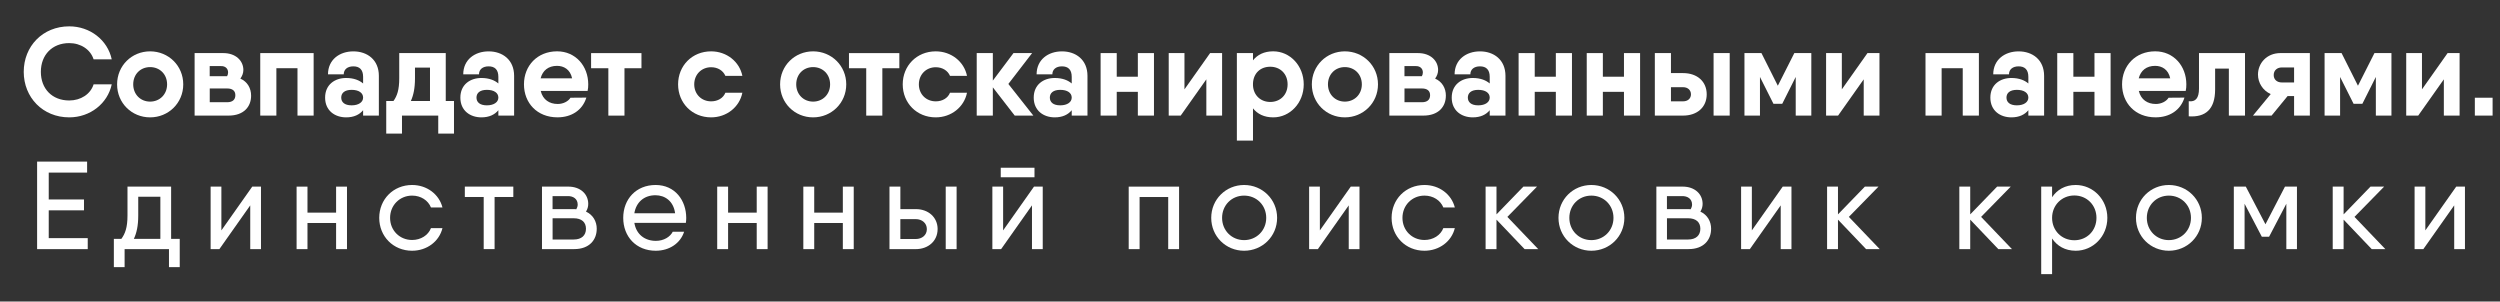 <?xml version="1.0" encoding="UTF-8"?>
<svg id="katman_3" data-name="katman 3" xmlns="http://www.w3.org/2000/svg" viewBox="0 0 946 114.1">
  <rect x="0" y="0" width="946" height="114.1" fill="#333333" stroke="none"/>
  <defs>
    <style>
      .cls-1 {
        fill: #fff;
      }
    </style>
  </defs>
  <g>
    <path class="cls-1" d="m8.98,27.19c0-9.7,7.19-17.22,17.22-17.22,7.85,0,14.52,5.16,16.08,12.49h-6.86c-1.18-3.74-4.87-6.15-9.22-6.15-6.48,0-10.74,4.49-10.74,10.88s4.26,10.83,10.74,10.83c4.35,0,8.04-2.37,9.22-6.1h6.86c-1.56,7.28-8.18,12.49-16.08,12.49-10.03,0-17.22-7.57-17.22-17.22Z"/>
    <path class="cls-1" d="m44.31,31.92c0-7.05,5.53-12.49,12.49-12.49s12.54,5.44,12.54,12.49-5.58,12.49-12.54,12.49-12.49-5.44-12.49-12.49Zm18.92,0c0-3.83-2.79-6.53-6.43-6.53s-6.39,2.7-6.39,6.53,2.79,6.53,6.39,6.53,6.43-2.7,6.43-6.53Z"/>
    <path class="cls-1" d="m95.02,36.22c0,4.16-2.79,7.52-8.51,7.52h-12.87v-23.65h10.88c4.68,0,7.57,2.89,7.57,6.39,0,1.18-.43,2.27-1.14,3.26,2.65,1.18,4.07,3.59,4.07,6.48Zm-15.66-7.38h6.57c.24-.43.38-.9.38-1.42,0-1.42-.99-2.46-2.7-2.41h-4.26v3.83Zm9.7,7.19c0-1.66-1.09-2.55-3.07-2.55h-6.62v5.2h6.62c1.99,0,3.07-.95,3.07-2.65Z"/>
    <path class="cls-1" d="m118.67,43.74h-6.1v-17.93h-7.99v17.93h-6.1v-23.65h20.2v23.65Z"/>
    <path class="cls-1" d="m143.36,28.7v15.04h-5.96v-2.03c-1.37,1.66-3.45,2.7-6.43,2.7-4.21,0-7.95-2.51-7.95-7.47s3.74-7.43,7.95-7.43c2.98,0,5.06.9,6.43,2.08v-2.51c0-2.79-1.42-3.97-3.69-3.97s-3.64,1.18-3.64,3.03h-5.96c0-5.58,4.4-8.7,9.6-8.7s9.65,3.12,9.65,9.27Zm-5.96,8.23c0-1.8-1.66-2.93-4.35-2.93s-3.93,1.23-3.93,2.93,1.23,2.93,3.93,2.93,4.35-1.23,4.35-2.93Z"/>
    <path class="cls-1" d="m171.79,38.21v12.35h-5.96v-6.81h-13.72v6.81h-5.96v-12.35h2.74c1.37-1.89,2.18-4.21,2.18-8.56v-9.56h17.6v18.12h3.12Zm-9.08,0v-12.63h-5.68v4.07c0,3.69-.57,6.39-1.56,8.56h7.24Z"/>
    <path class="cls-1" d="m194.54,28.7v15.04h-5.96v-2.03c-1.37,1.66-3.45,2.7-6.43,2.7-4.21,0-7.95-2.51-7.95-7.47s3.74-7.43,7.95-7.43c2.98,0,5.06.9,6.43,2.08v-2.51c0-2.79-1.42-3.97-3.69-3.97s-3.64,1.18-3.64,3.03h-5.96c0-5.58,4.4-8.7,9.6-8.7s9.65,3.12,9.65,9.27Zm-5.96,8.23c0-1.8-1.66-2.93-4.35-2.93s-3.93,1.23-3.93,2.93,1.23,2.93,3.93,2.93,4.35-1.23,4.35-2.93Z"/>
    <path class="cls-1" d="m211,39.35c2.18,0,4.07-1.04,4.87-2.37l6.01-.05c-1.47,4.78-5.63,7.47-10.93,7.47-7.71,0-12.68-5.44-12.68-12.49s5.06-12.49,12.54-12.49c6.95,0,11.78,5.53,11.78,12.49,0,.9-.05,1.7-.24,2.51h-17.74c.8,3.36,3.36,4.92,6.39,4.92Zm5.49-9.7c-.71-3.41-3.17-4.73-5.72-4.73-3.26,0-5.44,1.75-6.2,4.73h11.92Z"/>
    <path class="cls-1" d="m242.73,25.82h-6.43v17.93h-6.1v-17.93h-6.53v-5.72h19.06v5.72Z"/>
    <path class="cls-1" d="m269.08,44.41c-7.19,0-12.49-5.44-12.49-12.49s5.3-12.49,12.49-12.49c5.87,0,10.74,3.88,11.83,9.27h-6.43c-.85-1.99-2.89-3.26-5.39-3.26-3.6,0-6.39,2.7-6.39,6.48s2.79,6.43,6.39,6.43c2.51,0,4.59-1.23,5.39-3.26h6.43c-1.09,5.44-5.96,9.32-11.83,9.32Z"/>
    <path class="cls-1" d="m295.19,31.92c0-7.05,5.53-12.49,12.49-12.49s12.54,5.44,12.54,12.49-5.58,12.49-12.54,12.49-12.49-5.44-12.49-12.49Zm18.92,0c0-3.83-2.79-6.53-6.43-6.53s-6.39,2.7-6.39,6.53,2.79,6.53,6.39,6.53,6.43-2.7,6.43-6.53Z"/>
    <path class="cls-1" d="m340.31,25.82h-6.43v17.93h-6.1v-17.93h-6.53v-5.72h19.06v5.72Z"/>
    <path class="cls-1" d="m354.08,44.41c-7.19,0-12.49-5.44-12.49-12.49s5.3-12.49,12.49-12.49c5.87,0,10.74,3.88,11.83,9.27h-6.43c-.85-1.99-2.89-3.26-5.39-3.26-3.6,0-6.39,2.7-6.39,6.48s2.79,6.43,6.39,6.43c2.51,0,4.59-1.23,5.39-3.26h6.43c-1.09,5.44-5.96,9.32-11.83,9.32Z"/>
    <path class="cls-1" d="m383.97,43.74l-8.28-10.69v10.69h-6.1v-23.65h6.1v10.41l7.81-10.41h7.05l-8.99,11.68,9.46,11.97h-7.05Z"/>
    <path class="cls-1" d="m411.5,28.7v15.04h-5.96v-2.03c-1.37,1.66-3.45,2.7-6.43,2.7-4.21,0-7.95-2.51-7.95-7.47s3.74-7.43,7.95-7.43c2.98,0,5.06.9,6.43,2.08v-2.51c0-2.79-1.42-3.97-3.69-3.97s-3.64,1.18-3.64,3.03h-5.96c0-5.58,4.4-8.7,9.6-8.7s9.65,3.12,9.65,9.27Zm-5.96,8.23c0-1.8-1.66-2.93-4.35-2.93s-3.93,1.23-3.93,2.93,1.23,2.93,3.93,2.93,4.35-1.23,4.35-2.93Z"/>
    <path class="cls-1" d="m436.66,20.09v23.65h-6.1v-8.99h-7.99v8.99h-6.1v-23.65h6.1v8.94h7.99v-8.94h6.1Z"/>
    <path class="cls-1" d="m462.44,20.09v23.65h-5.96v-13.72l-9.7,13.72h-4.54v-23.65h5.96v13.72l9.7-13.72h4.54Z"/>
    <path class="cls-1" d="m493.33,31.92c0,7.05-5.2,12.49-11.54,12.49-3.45,0-5.96-1.28-7.66-3.41v12.2h-6.1V20.09h6.1v2.74c1.7-2.13,4.21-3.41,7.66-3.41,6.34,0,11.54,5.44,11.54,12.49Zm-6.1,0c0-3.97-2.79-6.67-6.57-6.67s-6.34,2.51-6.53,6.24v.85c.19,3.74,2.93,6.24,6.53,6.24,3.78,0,6.57-2.7,6.57-6.67Z"/>
    <path class="cls-1" d="m496.4,31.92c0-7.05,5.54-12.49,12.49-12.49s12.54,5.44,12.54,12.49-5.58,12.49-12.54,12.49-12.49-5.44-12.49-12.49Zm18.92,0c0-3.83-2.79-6.53-6.43-6.53s-6.39,2.7-6.39,6.53,2.79,6.53,6.39,6.53,6.43-2.7,6.43-6.53Z"/>
    <path class="cls-1" d="m547.11,36.22c0,4.16-2.79,7.52-8.51,7.52h-12.87v-23.65h10.88c4.68,0,7.57,2.89,7.57,6.39,0,1.18-.42,2.27-1.13,3.26,2.65,1.18,4.07,3.59,4.07,6.48Zm-15.66-7.38h6.58c.24-.43.38-.9.38-1.42,0-1.42-.99-2.46-2.7-2.41h-4.26v3.83Zm9.7,7.19c0-1.66-1.09-2.55-3.07-2.55h-6.62v5.2h6.62c1.99,0,3.07-.95,3.07-2.65Z"/>
    <path class="cls-1" d="m569.67,28.7v15.04h-5.96v-2.03c-1.37,1.66-3.45,2.7-6.43,2.7-4.21,0-7.95-2.51-7.95-7.47s3.74-7.43,7.95-7.43c2.98,0,5.06.9,6.43,2.08v-2.51c0-2.79-1.42-3.97-3.69-3.97s-3.64,1.18-3.64,3.03h-5.96c0-5.58,4.4-8.7,9.6-8.7s9.65,3.12,9.65,9.27Zm-5.96,8.23c0-1.8-1.66-2.93-4.35-2.93s-3.93,1.23-3.93,2.93,1.23,2.93,3.93,2.93,4.35-1.23,4.35-2.93Z"/>
    <path class="cls-1" d="m594.83,20.09v23.65h-6.1v-8.99h-7.99v8.99h-6.1v-23.65h6.1v8.94h7.99v-8.94h6.1Z"/>
    <path class="cls-1" d="m620.61,20.09v23.65h-6.1v-8.99h-7.99v8.99h-6.1v-23.65h6.1v8.94h7.99v-8.94h6.1Z"/>
    <path class="cls-1" d="m645.82,35.7c0,4.82-3.55,8.04-8.94,8.04h-10.69v-23.65h6.1v7.57h4.59c5.39,0,8.94,3.22,8.94,8.04Zm-5.96,0c0-1.61-1.23-2.7-2.93-2.7h-4.64v5.34h4.64c1.7,0,2.93-1.04,2.93-2.65Zm14.66-15.61v23.65h-6.1v-23.65h6.1Z"/>
    <path class="cls-1" d="m685.41,43.74h-5.91v-14.62l-5.11,10.17h-3.31l-5.11-10.17v14.62h-5.87v-23.65h6.43l6.2,12.35,6.24-12.35h6.43v23.65Z"/>
    <path class="cls-1" d="m711.19,20.09v23.65h-5.96v-13.72l-9.7,13.72h-4.54v-23.65h5.96v13.72l9.7-13.72h4.54Z"/>
    <path class="cls-1" d="m748.8,43.74h-6.1v-17.93h-7.99v17.93h-6.1v-23.65h20.2v23.65Z"/>
    <path class="cls-1" d="m773.49,28.7v15.04h-5.96v-2.03c-1.37,1.66-3.45,2.7-6.43,2.7-4.21,0-7.95-2.51-7.95-7.47s3.74-7.43,7.95-7.43c2.98,0,5.06.9,6.43,2.08v-2.51c0-2.79-1.42-3.97-3.69-3.97s-3.64,1.18-3.64,3.03h-5.96c0-5.58,4.4-8.7,9.6-8.7s9.65,3.12,9.65,9.27Zm-5.96,8.23c0-1.8-1.66-2.93-4.35-2.93s-3.93,1.23-3.93,2.93,1.23,2.93,3.93,2.93,4.35-1.23,4.35-2.93Z"/>
    <path class="cls-1" d="m798.65,20.09v23.65h-6.1v-8.99h-7.99v8.99h-6.1v-23.65h6.1v8.94h7.99v-8.94h6.1Z"/>
    <path class="cls-1" d="m815.72,39.35c2.18,0,4.07-1.04,4.87-2.37l6.01-.05c-1.47,4.78-5.63,7.47-10.93,7.47-7.71,0-12.68-5.44-12.68-12.49s5.06-12.49,12.54-12.49c6.95,0,11.78,5.53,11.78,12.49,0,.9-.05,1.7-.24,2.51h-17.74c.8,3.36,3.36,4.92,6.39,4.92Zm5.49-9.7c-.71-3.41-3.17-4.73-5.72-4.73-3.26,0-5.44,1.75-6.2,4.73h11.92Z"/>
    <path class="cls-1" d="m849.5,43.74h-6.1v-17.79h-5.2v7.9c0,7.47-3.6,10.6-9.98,10.17v-5.72c2.51.33,3.88-1.09,3.88-4.78v-13.43h17.41v23.65Z"/>
    <path class="cls-1" d="m874.04,43.74h-5.96v-7.38h-2.46l-6.05,7.38h-7.05l6.72-8.14c-3.03-1.37-4.82-4.3-4.82-7.38,0-4.21,3.22-8.14,8.56-8.14h11.07v23.65Zm-13.67-15.33c0,1.75,1.32,2.79,3.07,2.79h4.64v-5.68h-4.64c-1.75,0-3.07,1.09-3.07,2.88Z"/>
    <path class="cls-1" d="m904.93,43.74h-5.91v-14.62l-5.11,10.17h-3.31l-5.11-10.17v14.62h-5.87v-23.65h6.43l6.2,12.35,6.24-12.35h6.43v23.65Z"/>
    <path class="cls-1" d="m930.71,20.09v23.65h-5.96v-13.72l-9.7,13.72h-4.54v-23.65h5.96v13.72l9.7-13.72h4.54Z"/>
    <path class="cls-1" d="m936.48,36.98h6.72v6.76h-6.72v-6.76Z"/>
  </g>
  <g>
    <path class="cls-1" d="m33.2,90.1v4.16H14.04v-33.11h18.92v4.16h-14.52v10.17h13.34v4.12h-13.34v10.5h14.76Z"/>
    <path class="cls-1" d="m68.01,90.39v10.69h-4.07v-6.81h-16.79v6.81h-4.07v-10.69h2.84c1.42-1.94,2.32-4.26,2.32-8.8v-10.97h16.51v19.77h3.26Zm-7.33,0v-15.94h-8.37v7.14c0,3.83-.61,6.58-1.66,8.8h10.03Z"/>
    <path class="cls-1" d="m98.76,70.62v23.65h-4.07v-16.56l-11.68,16.56h-3.31v-23.65h4.07v16.56l11.68-16.56h3.31Z"/>
    <path class="cls-1" d="m131.3,70.62v23.65h-4.12v-9.89h-10.83v9.89h-4.12v-23.65h4.12v9.84h10.83v-9.84h4.12Z"/>
    <path class="cls-1" d="m155.94,94.88c-7.14,0-12.44-5.44-12.44-12.44s5.3-12.44,12.44-12.44c5.58,0,10.22,3.5,11.49,8.51h-4.35c-1.09-2.7-3.83-4.49-7.14-4.49-4.68,0-8.33,3.64-8.33,8.42s3.64,8.37,8.33,8.37c3.31,0,6.1-1.8,7.14-4.49h4.35c-1.23,5.06-5.91,8.56-11.49,8.56Z"/>
    <path class="cls-1" d="m194.25,74.54h-7.1v19.72h-4.12v-19.72h-7.14v-3.93h18.35v3.93Z"/>
    <path class="cls-1" d="m225.8,86.6c0,4.16-2.79,7.66-8.51,7.66h-12.2v-23.65h9.93c4.68,0,7.57,2.89,7.57,6.53,0,1.04-.28,2.03-.85,2.93,2.65,1.23,4.07,3.69,4.07,6.53Zm-16.7-7.47h8.18c.24,0,.52.05.8.05.28-.52.52-1.09.52-1.75,0-2.18-1.7-3.31-3.88-3.22h-5.63v4.92Zm12.63,7.43c0-2.51-1.66-3.97-4.64-3.97h-7.99v8.04h7.99c2.98,0,4.64-1.56,4.64-4.07Z"/>
    <path class="cls-1" d="m248.18,91.14c3.03,0,5.39-1.51,6.39-3.45h4.3c-1.37,4.3-5.49,7.19-10.74,7.19-7.43,0-12.3-5.35-12.3-12.44s4.87-12.44,12.25-12.44,11.59,5.87,11.59,12.49c0,.62-.05,1.23-.14,1.84h-19.49c.71,4.35,3.93,6.81,8.14,6.81Zm7.28-10.45c-.61-4.63-3.88-6.81-7.43-6.81-4.4,0-7.33,2.74-7.99,6.81h15.42Z"/>
    <path class="cls-1" d="m290.46,70.62v23.65h-4.12v-9.89h-10.83v9.89h-4.12v-23.65h4.12v9.84h10.83v-9.84h4.12Z"/>
    <path class="cls-1" d="m323.05,70.62v23.65h-4.12v-9.89h-10.83v9.89h-4.12v-23.65h4.12v9.84h10.83v-9.84h4.12Z"/>
    <path class="cls-1" d="m354.79,86.7c0,4.49-3.55,7.57-8.23,7.57h-9.98v-23.65h4.12v8.51h5.87c4.68,0,8.23,3.07,8.23,7.57Zm-4.07,0c0-2.32-1.89-3.78-4.16-3.78h-5.87v7.52h5.87c2.27,0,4.16-1.42,4.16-3.74Zm11.26-16.08v23.65h-4.12v-23.65h4.12Z"/>
    <path class="cls-1" d="m394.57,70.62v23.65h-4.07v-16.56l-11.68,16.56h-3.31v-23.65h4.07v16.56l11.68-16.56h3.31Zm-15.89-7.14h12.77v3.59h-12.77v-3.59Z"/>
    <path class="cls-1" d="m446.17,94.27h-4.12v-19.72h-10.83v19.72h-4.12v-23.65h19.06v23.65Z"/>
    <path class="cls-1" d="m458.33,82.44c0-7,5.53-12.44,12.44-12.44s12.49,5.44,12.49,12.44-5.58,12.44-12.49,12.44-12.44-5.44-12.44-12.44Zm20.81,0c0-4.78-3.64-8.42-8.37-8.42s-8.33,3.64-8.33,8.42,3.64,8.42,8.33,8.42,8.37-3.64,8.37-8.42Z"/>
    <path class="cls-1" d="m514.43,70.62v23.65h-4.07v-16.56l-11.68,16.56h-3.31v-23.65h4.07v16.56l11.68-16.56h3.31Z"/>
    <path class="cls-1" d="m539.02,94.88c-7.14,0-12.44-5.44-12.44-12.44s5.3-12.44,12.44-12.44c5.58,0,10.22,3.5,11.49,8.51h-4.35c-1.09-2.7-3.83-4.49-7.14-4.49-4.68,0-8.33,3.64-8.33,8.42s3.64,8.37,8.33,8.37c3.31,0,6.1-1.8,7.14-4.49h4.35c-1.23,5.06-5.91,8.56-11.49,8.56Z"/>
    <path class="cls-1" d="m576.91,94.27l-10.64-11.16v11.16h-4.12v-23.65h4.12v10.5l10.17-10.5h5.16l-11.21,11.45,11.68,12.2h-5.16Z"/>
    <path class="cls-1" d="m589.73,82.44c0-7,5.53-12.44,12.44-12.44s12.49,5.44,12.49,12.44-5.58,12.44-12.49,12.44-12.44-5.44-12.44-12.44Zm20.81,0c0-4.78-3.64-8.42-8.37-8.42s-8.33,3.64-8.33,8.42,3.64,8.42,8.33,8.42,8.37-3.64,8.37-8.42Z"/>
    <path class="cls-1" d="m647.48,86.6c0,4.16-2.79,7.66-8.51,7.66h-12.2v-23.65h9.93c4.68,0,7.57,2.89,7.57,6.53,0,1.04-.28,2.03-.85,2.93,2.65,1.23,4.07,3.69,4.07,6.53Zm-16.7-7.47h8.18c.24,0,.52.05.8.05.28-.52.52-1.09.52-1.75,0-2.18-1.7-3.31-3.88-3.22h-5.63v4.92Zm12.63,7.43c0-2.51-1.66-3.97-4.64-3.97h-7.99v8.04h7.99c2.98,0,4.64-1.56,4.64-4.07Z"/>
    <path class="cls-1" d="m677.89,70.62v23.65h-4.07v-16.56l-11.68,16.56h-3.31v-23.65h4.07v16.56l11.68-16.56h3.31Z"/>
    <path class="cls-1" d="m706.13,94.27l-10.64-11.16v11.16h-4.12v-23.65h4.12v10.5l10.17-10.5h5.16l-11.21,11.45,11.68,12.2h-5.16Z"/>
    <path class="cls-1" d="m756.17,94.27l-10.64-11.16v11.16h-4.12v-23.65h4.12v10.5l10.17-10.5h5.16l-11.21,11.45,11.68,12.2h-5.16Z"/>
    <path class="cls-1" d="m797.42,82.44c0,7-5.39,12.44-11.97,12.44-4.02,0-7.05-1.8-8.94-4.64v13.48h-4.12v-33.11h4.12v4.02c1.89-2.84,4.92-4.63,8.94-4.63,6.57,0,11.97,5.44,11.97,12.44Zm-4.12,0c0-4.83-3.64-8.47-8.37-8.47s-8.42,3.64-8.42,8.47,3.64,8.47,8.42,8.47,8.37-3.64,8.37-8.47Z"/>
    <path class="cls-1" d="m808.25,82.44c0-7,5.53-12.44,12.44-12.44s12.49,5.44,12.49,12.44-5.58,12.44-12.49,12.44-12.44-5.44-12.44-12.44Zm20.81,0c0-4.78-3.64-8.42-8.37-8.42s-8.33,3.64-8.33,8.42,3.64,8.42,8.33,8.42,8.37-3.64,8.37-8.42Z"/>
    <path class="cls-1" d="m869.17,94.27h-4.02v-17.17l-6.53,12.49h-2.74l-6.53-12.49v17.17h-4.07v-23.65h4.54l7.43,14.24,7.38-14.24h4.54v23.65Z"/>
    <path class="cls-1" d="m897.46,94.27l-10.64-11.16v11.16h-4.12v-23.65h4.12v10.5l10.17-10.5h5.16l-11.21,11.45,11.68,12.2h-5.16Z"/>
    <path class="cls-1" d="m932.74,70.62v23.65h-4.07v-16.56l-11.68,16.56h-3.31v-23.65h4.07v16.56l11.68-16.56h3.31Z"/>
  </g>
</svg>
